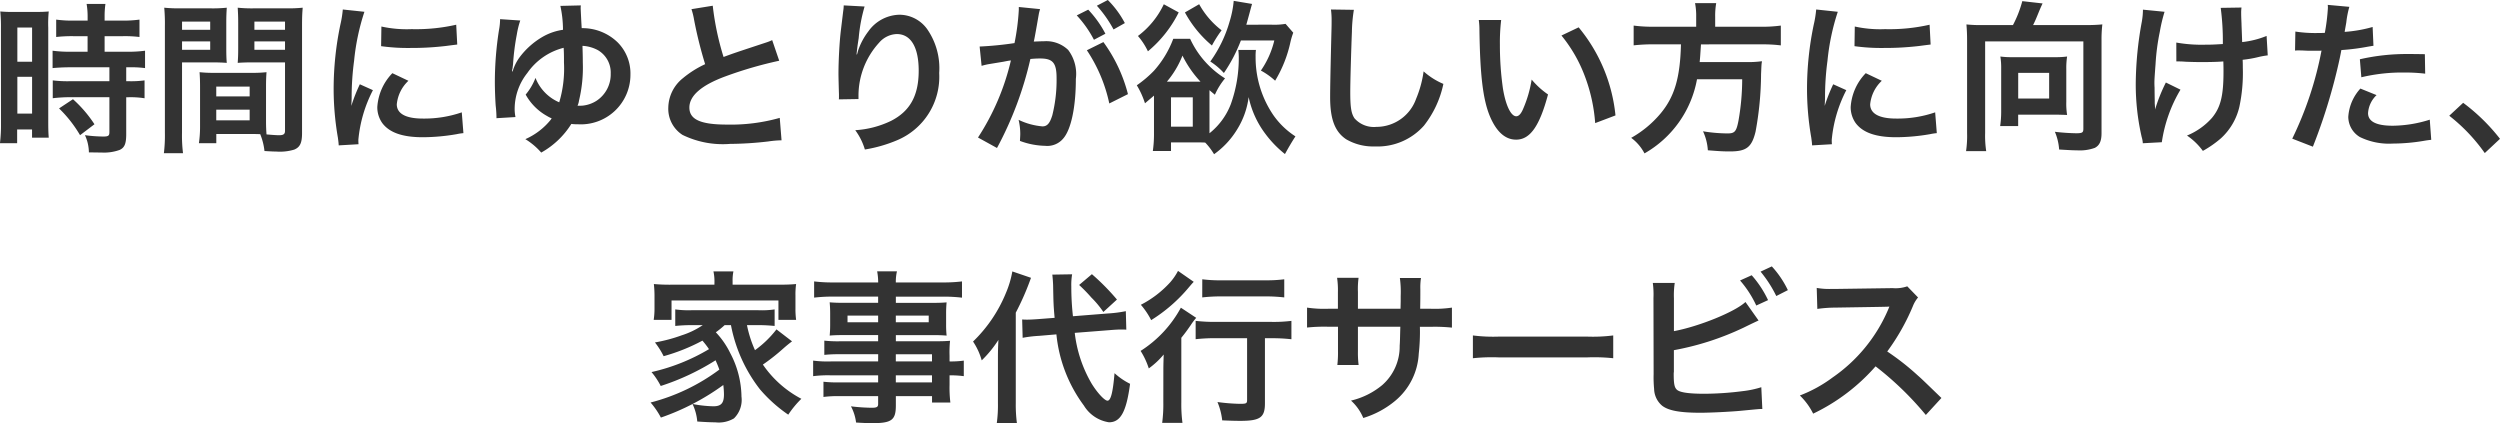 <svg xmlns="http://www.w3.org/2000/svg" width="244.336" height="41.36" viewBox="0 0 244.336 41.36">
  <path id="sp_standard_txt" d="M-118.256-10.176v1.52H-119.9a12.308,12.308,0,0,1-1.776-.1v1.7c.5-.048,1.088-.08,1.76-.08h3.792v1.36h-3.792a11.873,11.873,0,0,1-1.744-.08v1.744a14.33,14.33,0,0,1,1.712-.1h3.824V-.8c0,.352-.1.432-.592.432A14.254,14.254,0,0,1-118.512-.5a4.125,4.125,0,0,1,.384,1.68c1.1.016,1.1.016,1.248.016a4.484,4.484,0,0,0,1.76-.256c.48-.224.64-.608.64-1.536V-4.208h.208a8.7,8.7,0,0,1,1.584.1V-5.856a9.758,9.758,0,0,1-1.584.08h-.208v-1.36h.272a10.406,10.406,0,0,1,1.568.08v-1.7a11.809,11.809,0,0,1-1.744.1h-2.208v-1.52h1.76a11.607,11.607,0,0,1,1.648.08v-1.7a11.8,11.8,0,0,1-1.664.1h-1.744v-.432a8.507,8.507,0,0,1,.08-1.2h-1.84a7.152,7.152,0,0,1,.1,1.2v.432h-1.408a11.64,11.64,0,0,1-1.664-.1v1.7a13.55,13.55,0,0,1,1.712-.08Zm-8.464,8.56a14.575,14.575,0,0,1-.1,1.9h1.68V-1.056h1.456v.8h1.632c-.032-.4-.048-.752-.048-1.6v-9.152a12,12,0,0,1,.048-1.584c-.384.032-.672.048-1.392.048h-1.936a13.861,13.861,0,0,1-1.408-.048,15,15,0,0,1,.064,1.616Zm1.6-9.408h1.44V-7.68h-1.44Zm0,4.816h1.44v3.6h-1.44Zm7.536,4.64a12.278,12.278,0,0,0-2.1-2.448l-1.36.9A12.223,12.223,0,0,1-118.992-.5Zm16.768-3.648c0-.624.016-1.024.048-1.44a12.868,12.868,0,0,1-1.488.064h-3.568a13.046,13.046,0,0,1-1.488-.064c.032.432.048.88.048,1.44v3.9a11.03,11.03,0,0,1-.112,1.6h1.7v-.9h3.392c.128,0,.432,0,.9.016a6.077,6.077,0,0,1,.416,1.648c.816.048.88.048,1.1.048A4.874,4.874,0,0,0-98.064.912c.576-.24.768-.656.768-1.616v-10.48c0-.8.016-1.2.064-1.776a14.353,14.353,0,0,1-1.648.064h-3.072a13.69,13.69,0,0,1-1.632-.064c.032.5.048.944.048,1.488v2.448c0,.688-.016.992-.048,1.456.4-.032.912-.048,1.472-.048h3.152V-.928c0,.32-.144.432-.592.432-.288,0-.864-.048-1.216-.08-.032-.416-.048-.784-.048-1.392Zm-1.136-6.384h2.992v.8h-2.992Zm0,1.936h2.992v.816h-2.992Zm-3.728,4.416h3.264v.96h-3.264Zm0,2.256h3.264v1.04h-3.264Zm-3.344-4.624h2.9c.56,0,1.056.016,1.472.048-.032-.352-.048-.72-.048-1.456v-2.448c0-.624.016-.976.048-1.488a13.519,13.519,0,0,1-1.632.064h-2.832a14.532,14.532,0,0,1-1.648-.064,17.74,17.74,0,0,1,.064,1.792V-.72a14.3,14.3,0,0,1-.1,1.984h1.872a13.879,13.879,0,0,1-.1-1.968Zm0-3.984h2.752v.8h-2.752Zm0,1.936h2.752v.816h-2.752ZM-91.776.384c-.016-.208-.016-.336-.016-.432A13.135,13.135,0,0,1-90.368-4.9l-1.28-.576A16.318,16.318,0,0,0-92.48-3.36c.016-.4.032-.528.032-.88a26.715,26.715,0,0,1,.24-3.536A22.059,22.059,0,0,1-91.2-12.56l-2.112-.224a10.47,10.47,0,0,1-.24,1.488,30.717,30.717,0,0,0-.656,6.256,27.908,27.908,0,0,0,.416,4.784c.048.368.064.464.08.752ZM-89.568-9.2a18.994,18.994,0,0,0,2.88.176,28.659,28.659,0,0,0,3.424-.192c.768-.1,1.008-.128,1.136-.144l-.1-1.936a17.644,17.644,0,0,1-4.352.432,11.536,11.536,0,0,1-2.96-.256Zm1.1,2.64a5.227,5.227,0,0,0-1.472,3.3,2.68,2.68,0,0,0,.48,1.568c.7.944,1.984,1.392,3.968,1.392a19.731,19.731,0,0,0,3.312-.3,5.348,5.348,0,0,1,.656-.1l-.16-2.032a11.244,11.244,0,0,1-3.808.608c-1.664,0-2.544-.48-2.544-1.392a3.619,3.619,0,0,1,1.136-2.3Zm10.528-5.28a5.925,5.925,0,0,1-.112,1.088,32.972,32.972,0,0,0-.4,4.992c0,.752.032,1.664.08,2.352a11.415,11.415,0,0,1,.08,1.248l1.856-.112a3.847,3.847,0,0,1-.08-.832A5.657,5.657,0,0,1-75.28-6.576,6.16,6.16,0,0,1-71.728-9.04c.032.528.032.88.032,1.456a11.52,11.52,0,0,1-.464,3.872A4.3,4.3,0,0,1-74.48-6.1a5.7,5.7,0,0,1-.96,1.632,5.352,5.352,0,0,0,2.1,2.1,2.83,2.83,0,0,0,.448.224.4.4,0,0,0-.08.112,6.6,6.6,0,0,1-2.5,1.92A6.662,6.662,0,0,1-73.92,1.2a8.152,8.152,0,0,0,2.944-2.8,4.08,4.08,0,0,0,.608.032A4.848,4.848,0,0,0-65.2-6.416a4.3,4.3,0,0,0-1.264-3.168,4.931,4.931,0,0,0-3.5-1.376c-.032-.48-.1-1.856-.1-1.936a2.442,2.442,0,0,1,.016-.288l-2,.048a11.255,11.255,0,0,1,.256,2.336,5.552,5.552,0,0,0-2.016.7,7.527,7.527,0,0,0-2.224,1.984A4.5,4.5,0,0,0-76.72-6.72l-.048-.016a.871.871,0,0,1,.048-.3c0-.08.048-.368.048-.432a23,23,0,0,1,.368-2.88,8.3,8.3,0,0,1,.336-1.36Zm8.048,2.608a3.559,3.559,0,0,1,1.5.416,2.534,2.534,0,0,1,1.264,2.3A3.09,3.09,0,0,1-68.5-3.872a3.1,3.1,0,0,1-1.344.48c-.16.016-.32.016-.528.016a1.859,1.859,0,0,0,.144-.5A13.82,13.82,0,0,0-69.856-7.6C-69.856-8.224-69.872-8.624-69.888-9.232Zm10.656-3.584a6.8,6.8,0,0,1,.256,1.04A40.767,40.767,0,0,0-57.9-7.44,9.876,9.876,0,0,0-60.08-6.064,3.757,3.757,0,0,0-61.5-3.2,3.028,3.028,0,0,0-60.112-.528a8.96,8.96,0,0,0,4.64.88,33.813,33.813,0,0,0,3.744-.24A9.974,9.974,0,0,1-50.432,0l-.176-2.192a17.517,17.517,0,0,1-5.168.656c-2.576,0-3.664-.5-3.664-1.664,0-1.152,1.168-2.176,3.5-3.04a39.094,39.094,0,0,1,5.28-1.536l-.688-2.016a4.379,4.379,0,0,1-.608.24c-3.1,1.024-3.1,1.024-4.144,1.408a26.872,26.872,0,0,1-1.056-5.008Zm14.88-.368a3.76,3.76,0,0,1-.048.544l-.24,1.984c-.128,1.1-.224,2.88-.224,4.176,0,.32.032,1.5.048,1.968v.3A1.244,1.244,0,0,1-44.832-4l1.92-.032v-.336A7.671,7.671,0,0,1-40.9-9.536a2.381,2.381,0,0,1,1.728-.848c1.376,0,2.144,1.28,2.144,3.584,0,2.432-.848,3.952-2.7,4.9a9.34,9.34,0,0,1-3.5.912A6.12,6.12,0,0,1-42.288.9,13.645,13.645,0,0,0-39.152,0a6.725,6.725,0,0,0,4.128-6.576,6.7,6.7,0,0,0-1.152-4.256,3.351,3.351,0,0,0-2.736-1.44,3.82,3.82,0,0,0-3.04,1.632,6.468,6.468,0,0,0-1.008,1.9,3.514,3.514,0,0,1-.1.352H-43.1c.032-.384.1-.928.208-1.6a15.7,15.7,0,0,1,.576-3.088ZM-20.592-8.8A14.965,14.965,0,0,1-18.4-3.6l1.824-.912a14.881,14.881,0,0,0-2.4-5.088Zm-4.7-3.52a3.722,3.722,0,0,1,.128-.5l-2.08-.208v.288A22.506,22.506,0,0,1-27.664-9.5a32.861,32.861,0,0,1-3.408.336l.192,1.888a6.57,6.57,0,0,1,.656-.16l1.456-.24c.512-.1.512-.1.752-.128A23.534,23.534,0,0,1-31.232-.272L-29.376.752a34.351,34.351,0,0,0,3.264-8.7c.368-.032.624-.048.96-.048,1.232,0,1.6.432,1.6,1.9a14.217,14.217,0,0,1-.416,3.648c-.24.784-.5,1.088-.96,1.088A6.7,6.7,0,0,1-27.264-2,6.01,6.01,0,0,1-27.1-.64c0,.16-.016.4-.032.7a7.418,7.418,0,0,0,2.464.48A2.026,2.026,0,0,0-22.9-.176c.768-.88,1.232-3.072,1.232-5.824a3.881,3.881,0,0,0-.752-2.832,3.1,3.1,0,0,0-2.368-.848c-.288,0-.512.016-.992.032.048-.208.048-.208.1-.48.16-.864.272-1.52.352-1.984Zm3.712.112A10.8,10.8,0,0,1-19.9-9.824l1.12-.592a10.369,10.369,0,0,0-1.68-2.352Zm4.7.752a9.253,9.253,0,0,0-1.664-2.256l-1.072.56a11.789,11.789,0,0,1,1.632,2.32ZM-5.792-8.832a6.215,6.215,0,0,1,.048.688A13.3,13.3,0,0,1-6.528-3.52,6.717,6.717,0,0,1-8.608-.688V-4.9c.144.128.24.208.528.448a6.735,6.735,0,0,1,.992-1.6A8.983,8.983,0,0,1-10.5-9.92h-1.648A9.859,9.859,0,0,1-14.032-6.8a11.127,11.127,0,0,1-1.68,1.424,8,8,0,0,1,.8,1.76c.448-.384.72-.608.88-.752V-.7a11.692,11.692,0,0,1-.112,1.744h1.776V.208H-9.76c.416,0,.48,0,.736.016A6.173,6.173,0,0,1-8.16,1.36,8.181,8.181,0,0,0-5.9-1.072a7.825,7.825,0,0,0,1.12-3.152A9.037,9.037,0,0,0-3.152-.64a10.55,10.55,0,0,0,1.92,1.984C-.8.56-.528.112-.208-.384a7.712,7.712,0,0,1-2.16-2.08A9.99,9.99,0,0,1-4.1-8.176a4.291,4.291,0,0,1,.032-.656Zm-6.976,3.1a9.094,9.094,0,0,0,1.52-2.544,10.516,10.516,0,0,0,1.76,2.544h-3.28Zm.4,1.536h2.128v2.864h-2.128Zm7.36-7.1c.048-.16.112-.4.24-.864.064-.224.16-.608.32-1.168l-1.792-.3a9.6,9.6,0,0,1-.4,2.016A12.555,12.555,0,0,1-8.528-7.7,6.558,6.558,0,0,1-7.2-6.576,15.255,15.255,0,0,0-5.536-9.76h3.264A8.691,8.691,0,0,1-3.584-6.816a6.914,6.914,0,0,1,1.392.992,12.326,12.326,0,0,0,1.5-3.792,7.21,7.21,0,0,1,.272-.9l-.752-.864a6.741,6.741,0,0,1-1.392.08Zm-8.064-2a8.258,8.258,0,0,1-2.528,3.1,6.624,6.624,0,0,1,.976,1.5A11.744,11.744,0,0,0-11.616-12.5Zm2.064.8a11.164,11.164,0,0,0,2.64,3.232,11.735,11.735,0,0,1,.944-1.488A8.226,8.226,0,0,1-9.616-13.3Zm14.272-.288A7.957,7.957,0,0,1,3.328-11.7c0,.224,0,.56-.016,1.04-.1,4.016-.128,5.616-.128,6.448,0,2.144.464,3.376,1.568,4.112a5.216,5.216,0,0,0,2.8.7,6.056,6.056,0,0,0,4.8-2.032,9.856,9.856,0,0,0,1.9-4.08A6.91,6.91,0,0,1,12.32-6.736a10.726,10.726,0,0,1-.736,2.688A4.117,4.117,0,0,1,7.712-1.312a2.533,2.533,0,0,1-2.144-.832c-.32-.48-.416-1.056-.416-2.576,0-1.136.1-4.384.16-5.872a14.626,14.626,0,0,1,.192-2.16ZM17.712-11.76a7.645,7.645,0,0,1,.064,1.024c.064,4.432.352,6.752,1.008,8.352.64,1.536,1.5,2.32,2.576,2.32,1.36,0,2.288-1.3,3.12-4.416a7.9,7.9,0,0,1-1.6-1.456,11.8,11.8,0,0,1-.848,2.9c-.192.448-.416.688-.656.688-.512,0-1.024-1.024-1.3-2.688a29.941,29.941,0,0,1-.3-4.288A18.6,18.6,0,0,1,19.9-11.76Zm8.08,1.52A13.966,13.966,0,0,1,28.064-6.3,16.22,16.22,0,0,1,29.088-1.68l1.984-.752a15.952,15.952,0,0,0-3.6-8.608ZM38.96-11.1H34.848a14.243,14.243,0,0,1-2-.112V-9.28a17.4,17.4,0,0,1,2-.1h2.624c-.08,3.264-.624,5.12-2,6.768A10.344,10.344,0,0,1,32.608-.24a4.461,4.461,0,0,1,1.3,1.52A10.482,10.482,0,0,0,39.04-5.968h4.416A23.423,23.423,0,0,1,43.1-1.952c-.208,1.1-.368,1.28-1.072,1.28a15.208,15.208,0,0,1-2.4-.208A5.192,5.192,0,0,1,40.1.976c1.232.1,1.6.112,2.16.112,1.6,0,2.128-.4,2.5-1.92A31.625,31.625,0,0,0,45.3-6.448c.032-.688.032-.88.064-1.12a.4.4,0,0,0,.016-.16,10.058,10.058,0,0,1-1.648.08H39.3c.048-.48.048-.528.128-1.728H45.28a14.242,14.242,0,0,1,1.952.1v-1.936a13.463,13.463,0,0,1-2.016.112h-4.4v-.976a7.172,7.172,0,0,1,.1-1.328H38.848a6.427,6.427,0,0,1,.112,1.328ZM52.224.384c-.016-.208-.016-.336-.016-.432A13.135,13.135,0,0,1,53.632-4.9l-1.28-.576A16.318,16.318,0,0,0,51.52-3.36c.016-.4.032-.528.032-.88a26.714,26.714,0,0,1,.24-3.536A22.059,22.059,0,0,1,52.8-12.56l-2.112-.224a10.469,10.469,0,0,1-.24,1.488,30.717,30.717,0,0,0-.656,6.256,27.908,27.908,0,0,0,.416,4.784c.048.368.064.464.08.752ZM54.432-9.2a18.994,18.994,0,0,0,2.88.176,28.659,28.659,0,0,0,3.424-.192c.768-.1,1.008-.128,1.136-.144l-.1-1.936a17.644,17.644,0,0,1-4.352.432,11.536,11.536,0,0,1-2.96-.256Zm1.1,2.64a5.227,5.227,0,0,0-1.472,3.3,2.68,2.68,0,0,0,.48,1.568c.7.944,1.984,1.392,3.968,1.392a19.731,19.731,0,0,0,3.312-.3,5.347,5.347,0,0,1,.656-.1l-.16-2.032a11.244,11.244,0,0,1-3.808.608c-1.664,0-2.544-.48-2.544-1.392a3.619,3.619,0,0,1,1.136-2.3Zm11.36-4.7a13.476,13.476,0,0,1-1.52-.064c.048.592.064,1.008.064,1.584V-.72a10.123,10.123,0,0,1-.1,1.776h1.968A10.03,10.03,0,0,1,67.2-.72V-9.664h9.6v8.528c0,.384-.1.448-.72.448a20.4,20.4,0,0,1-2.064-.144A5.339,5.339,0,0,1,74.432.9c1.056.064,1.36.08,1.728.08a4.312,4.312,0,0,0,1.76-.24c.464-.24.656-.672.656-1.44V-9.76a12.235,12.235,0,0,1,.08-1.568,14.285,14.285,0,0,1-1.552.064H71.888c.208-.416.32-.688.56-1.28.144-.352.288-.672.368-.832L70.832-13.6a10.983,10.983,0,0,1-.912,2.336Zm8.24,4.288a7.276,7.276,0,0,1,.08-1.216,8.407,8.407,0,0,1-1.168.064H69.824a7.927,7.927,0,0,1-1.136-.064,6.814,6.814,0,0,1,.08,1.168v4.288a9.663,9.663,0,0,1-.1,1.344h1.76v-1.12h3.44c.416,0,.976.016,1.344.032a6.941,6.941,0,0,1-.08-1.28Zm-4.7.384h3.024V-4.08H70.432Zm15.456-1.12h.24c.192,0,.256,0,.72.032.416.016,1.008.032,1.456.032.8,0,1.632-.016,2.176-.064.016.528.016.672.016,1.008,0,2.368-.288,3.488-1.12,4.5A6.593,6.593,0,0,1,86.928-.464a6.3,6.3,0,0,1,1.552,1.5A10.407,10.407,0,0,0,90.224-.176a6,6,0,0,0,1.824-3.1A15.874,15.874,0,0,0,92.384-7.1c0-.288,0-.432-.016-.768a11.3,11.3,0,0,0,1.552-.272,7.8,7.8,0,0,1,.9-.16l-.112-1.9A8.8,8.8,0,0,1,92.32-9.6c-.032-1.024-.064-1.632-.064-1.808-.032-.72-.032-.864-.032-1.024a3.489,3.489,0,0,1,.032-.544l-2.032.032a24.706,24.706,0,0,1,.208,3.536c-.832.048-1.088.064-1.7.064a14.255,14.255,0,0,1-2.848-.208ZM84.864-5.648a16.51,16.51,0,0,0-1.056,2.64c0-.256-.016-.352-.032-.608V-3.9c-.016-.784-.016-1.056-.016-1.232-.016-.256-.016-.448-.016-.5,0-.3.032-.768.112-1.824a21.553,21.553,0,0,1,.416-3.152,15.456,15.456,0,0,1,.464-1.952l-2.112-.208a7.042,7.042,0,0,1-.112,1.184A34.389,34.389,0,0,0,81.92-5.52,23.023,23.023,0,0,0,82.5-.32a2.608,2.608,0,0,1,.112.608l1.856-.1a13.919,13.919,0,0,1,1.824-5.136Zm12.624-3.12a2.389,2.389,0,0,1,.3-.016c.128,0,.352,0,.64.016.272.016.432.016.512.016h.928a1.355,1.355,0,0,0,.208-.016A34.184,34.184,0,0,1,97.216-.16l2.016.784a54.247,54.247,0,0,0,1.792-5.3c.416-1.456.816-3.152.992-4.144a21.812,21.812,0,0,0,2.624-.336c.384-.064.384-.064.512-.08l-.08-1.84a13.279,13.279,0,0,1-2.736.48c.064-.368.08-.464.16-.912a9.092,9.092,0,0,1,.3-1.536l-2.112-.192a2.171,2.171,0,0,1,.016.288,19.421,19.421,0,0,1-.3,2.448c-.368.016-.544.016-.736.016a12.73,12.73,0,0,1-2.144-.144Zm12.688.352c-1.008-.016-1.152-.016-1.584-.016a20.533,20.533,0,0,0-4.768.512l.144,1.76a17.268,17.268,0,0,1,4.224-.464,16.657,16.657,0,0,1,2.016.112Zm-6.3,3.36a4.512,4.512,0,0,0-1.184,2.768A2.312,2.312,0,0,0,103.824-.32a6.5,6.5,0,0,0,3.216.64,18.619,18.619,0,0,0,2.976-.256c.368-.064.5-.08.784-.112l-.144-1.968a12.245,12.245,0,0,1-3.632.592c-1.6,0-2.4-.416-2.4-1.232a2.655,2.655,0,0,1,.832-1.76ZM112.56-2.4a17.221,17.221,0,0,1,3.472,3.648L117.52-.144a18.7,18.7,0,0,0-3.6-3.52ZM-55.376,18.064a14.658,14.658,0,0,0,2.832,6.272,14.014,14.014,0,0,0,2.768,2.48,9.545,9.545,0,0,1,1.28-1.552,10.425,10.425,0,0,1-3.76-3.344A19.3,19.3,0,0,0-50.32,20.4c.416-.368.544-.464.912-.752l-1.52-1.168a10.1,10.1,0,0,1-2.1,2.032,11.384,11.384,0,0,1-.784-2.448h1.12c.592,0,1.072.032,1.584.08V16.528a8.71,8.71,0,0,1-1.584.08h-6.56a9.415,9.415,0,0,1-1.568-.08v1.616a15.532,15.532,0,0,1,1.568-.08h1.12a7.88,7.88,0,0,1-2.048.992,15.237,15.237,0,0,1-2.624.7,7.667,7.667,0,0,1,.848,1.344,18.45,18.45,0,0,0,3.792-1.52,8.193,8.193,0,0,1,.64.832,19.154,19.154,0,0,1-5.616,2.24,7.143,7.143,0,0,1,.9,1.36A23.5,23.5,0,0,0-56.88,21.5c.16.368.24.544.368.912a19.306,19.306,0,0,1-6.72,3.216A7.638,7.638,0,0,1-62.224,27.1a23.308,23.308,0,0,0,6.1-3.184,8.438,8.438,0,0,1,.064.912c0,.864-.272,1.168-1.04,1.168a11.842,11.842,0,0,1-2.032-.224,4.983,4.983,0,0,1,.464,1.712c.672.048,1.328.08,1.76.08a2.931,2.931,0,0,0,1.824-.384,2.529,2.529,0,0,0,.736-2.128,9.318,9.318,0,0,0-1.1-4.256,8.1,8.1,0,0,0-1.408-2.032,9.2,9.2,0,0,0,.864-.7Zm-1.616-3.952h-4.16a17.241,17.241,0,0,1-1.76-.064,10.62,10.62,0,0,1,.064,1.12v1.248a7.4,7.4,0,0,1-.08,1.136h1.744v-1.9h10.448v1.9h1.728a7.786,7.786,0,0,1-.064-1.136V15.168a7.152,7.152,0,0,1,.064-1.12c-.5.048-1.008.064-1.776.064h-4.432V13.76a4.329,4.329,0,0,1,.08-.944h-1.952a4.54,4.54,0,0,1,.1.96Zm16,7.5h-4.624a10.976,10.976,0,0,1-1.728-.08v1.52a11.459,11.459,0,0,1,1.76-.08h4.592v.688h-3.824a11.621,11.621,0,0,1-1.52-.064v1.488a10.906,10.906,0,0,1,1.584-.08h3.76v.768c0,.288-.128.368-.624.368A18.145,18.145,0,0,1-43.648,26a4.554,4.554,0,0,1,.5,1.584c.512.032,1.152.064,1.536.064,1.952,0,2.352-.3,2.352-1.744v-.9h3.536v.624h1.792a12.03,12.03,0,0,1-.08-1.728v-.928a9.506,9.506,0,0,1,1.392.08v-1.52a9.04,9.04,0,0,1-1.392.08v-.56a10.828,10.828,0,0,1,.048-1.456c-.448.032-.768.048-1.712.048h-3.584V19.04h3.68c.512,0,.928.016,1.28.048a10.111,10.111,0,0,1-.048-1.072V16.96a10.892,10.892,0,0,1,.048-1.12c-.384.032-.736.048-1.344.048h-3.616V15.28h4.592a15.429,15.429,0,0,1,1.872.1V13.792a15.008,15.008,0,0,1-1.968.1h-4.5a4.52,4.52,0,0,1,.112-1.088h-1.936a5.912,5.912,0,0,1,.1,1.088H-45.28a14.841,14.841,0,0,1-1.968-.1v1.584a15.429,15.429,0,0,1,1.872-.1h4.384v.608h-3.376c-.608,0-.944-.016-1.36-.048.032.384.048.672.048,1.12v1.056c0,.4-.016.736-.048,1.072.368-.032.768-.048,1.344-.048h3.392v.608h-3.76a11.975,11.975,0,0,1-1.5-.064v1.392a13.289,13.289,0,0,1,1.472-.064h3.792Zm1.728,0v-.7h3.536v.7Zm0,1.36h3.536v.688h-3.536Zm-1.728-5.84v.656h-2.992v-.656Zm1.728,0h3.216v.656h-3.216Zm20.88,1.424c.528-.048.928-.064,1.184-.064.1,0,.208,0,.464.016l-.048-1.808a12.483,12.483,0,0,1-1.744.224l-3.424.272a25.482,25.482,0,0,1-.16-2.9,6.121,6.121,0,0,1,.08-1.2l-1.936.032c.032.272.08.864.08,1.184.032,1.6.032,1.76.144,3.04l-1.456.112c-.4.032-.912.064-1.216.064-.112,0-.24,0-.5-.016l.048,1.792a11.859,11.859,0,0,1,1.6-.192l1.7-.144a13.964,13.964,0,0,0,2.688,6.96,3.475,3.475,0,0,0,2.448,1.632c1.136,0,1.7-1.024,2.064-3.76a6.613,6.613,0,0,1-1.52-1.04c-.16,1.9-.368,2.688-.688,2.688-.288,0-1.024-.8-1.568-1.7a12.66,12.66,0,0,1-1.632-4.928Zm-10.9,7.12a12.762,12.762,0,0,1-.112,1.968h1.968a13.727,13.727,0,0,1-.112-1.936V16.848a26.105,26.105,0,0,0,1.488-3.408l-1.824-.624a9.539,9.539,0,0,1-.624,2.1,13.9,13.9,0,0,1-3.216,4.752,6.42,6.42,0,0,1,.848,1.84,11.123,11.123,0,0,0,1.632-2c-.032.608-.048,1.024-.048,1.84Zm7.936-11.536a15.329,15.329,0,0,1,1.2,1.232,9.235,9.235,0,0,1,1.168,1.408l1.328-1.216a22.359,22.359,0,0,0-2.448-2.48Zm16.416,5.2v6.032c0,.352-.08.384-.72.384a18.806,18.806,0,0,1-2.176-.176,6.436,6.436,0,0,1,.464,1.792c.752.032,1.232.048,1.776.048,1.936,0,2.4-.336,2.4-1.712V19.344H-2.5a16.583,16.583,0,0,1,1.9.1V17.648a14.082,14.082,0,0,1-1.952.1h-5.44a16.42,16.42,0,0,1-1.968-.1V19.44a16.989,16.989,0,0,1,1.968-.1Zm-6.752-6.576a5.609,5.609,0,0,1-.768,1.12,10.1,10.1,0,0,1-2.864,2.192,7.261,7.261,0,0,1,1.008,1.5,15.281,15.281,0,0,0,3.68-3.2c.3-.352.3-.352.48-.544Zm2.368,2.592a16.39,16.39,0,0,1,1.872-.1h4.352a15.74,15.74,0,0,1,1.792.1V13.584a13.558,13.558,0,0,1-1.824.1H-7.44a13.7,13.7,0,0,1-1.872-.1ZM-13.12,25.584a13.844,13.844,0,0,1-.112,2.032h1.984A13.748,13.748,0,0,1-11.36,25.6V19.3c.416-.512.56-.72.928-1.248a5.655,5.655,0,0,1,.528-.7l-1.5-.992a11.465,11.465,0,0,1-3.936,4.224,7.351,7.351,0,0,1,.8,1.712,7.885,7.885,0,0,0,1.456-1.36c-.032,1.088-.032,1.184-.032,1.856ZM5.9,16.464V14.816a8,8,0,0,1,.064-1.376h-2.1a8.527,8.527,0,0,1,.08,1.424v1.6H3.008a11.357,11.357,0,0,1-2.08-.112V18.3a16.276,16.276,0,0,1,2.048-.08h.976v2.368a10.535,10.535,0,0,1-.064,1.376h2.08A9.849,9.849,0,0,1,5.9,20.624v-2.4h4.144c-.032,1.1-.032,1.488-.064,1.856a5,5,0,0,1-1.7,3.84,7.431,7.431,0,0,1-3.056,1.52,4.753,4.753,0,0,1,1.2,1.7,8.893,8.893,0,0,0,3.12-1.68,6.407,6.407,0,0,0,2.3-4.592,19.4,19.4,0,0,0,.112-2.64H13.04a16.276,16.276,0,0,1,2.048.08V16.352a11.357,11.357,0,0,1-2.08.112H11.984C12,15.5,12,15.5,12,14.528a5.909,5.909,0,0,1,.064-1.072H10a10.2,10.2,0,0,1,.08,1.776v.512l-.016.72ZM17.136,21.3a17.565,17.565,0,0,1,2.608-.08h8.5a17.565,17.565,0,0,1,2.608.08V19.072a15.713,15.713,0,0,1-2.592.112H19.728a15.713,15.713,0,0,1-2.592-.112Zm19.648-5.872a8.122,8.122,0,0,1,.08-1.488H34.72a8.451,8.451,0,0,1,.064,1.472l.016,7.424a12.057,12.057,0,0,0,.048,1.472,2.212,2.212,0,0,0,.784,1.632c.624.48,1.728.688,3.744.688.976,0,2.992-.1,3.936-.192,1.7-.16,1.776-.176,2.112-.176l-.1-2.128a9.453,9.453,0,0,1-1.824.384,30.174,30.174,0,0,1-3.712.256c-1.552,0-2.464-.128-2.736-.416-.224-.224-.288-.592-.288-1.52a1.062,1.062,0,0,1,.016-.208V20.512A27.09,27.09,0,0,0,43.616,18.3c.848-.416,1.328-.64,1.44-.688l-1.28-1.808c-1.04.976-4.576,2.4-6.992,2.848ZM43.248,13.7a10.233,10.233,0,0,1,1.584,2.448l1.152-.528a10.173,10.173,0,0,0-1.6-2.432Zm4.672.944a9.413,9.413,0,0,0-1.568-2.32l-1.1.512a11.907,11.907,0,0,1,1.536,2.384ZM62.928,25.184c-1.936-1.872-1.936-1.872-2.336-2.224a24.8,24.8,0,0,0-2.96-2.32,21.19,21.19,0,0,0,2.5-4.416,3.077,3.077,0,0,1,.512-.864l-1.056-1.088a3.466,3.466,0,0,1-1.424.176l-5.632.08h-.384a7,7,0,0,1-1.408-.1L50.8,16.48a12.609,12.609,0,0,1,1.744-.128c5.04-.08,5.04-.08,5.3-.1l-.176.416a15.422,15.422,0,0,1-5.376,6.512,13.21,13.21,0,0,1-3.2,1.76,6.418,6.418,0,0,1,1.3,1.776,19.014,19.014,0,0,0,6.1-4.624,30.757,30.757,0,0,1,4.912,4.752Z" transform="translate(126.816 13.712)" fill="#333"/>
</svg>
